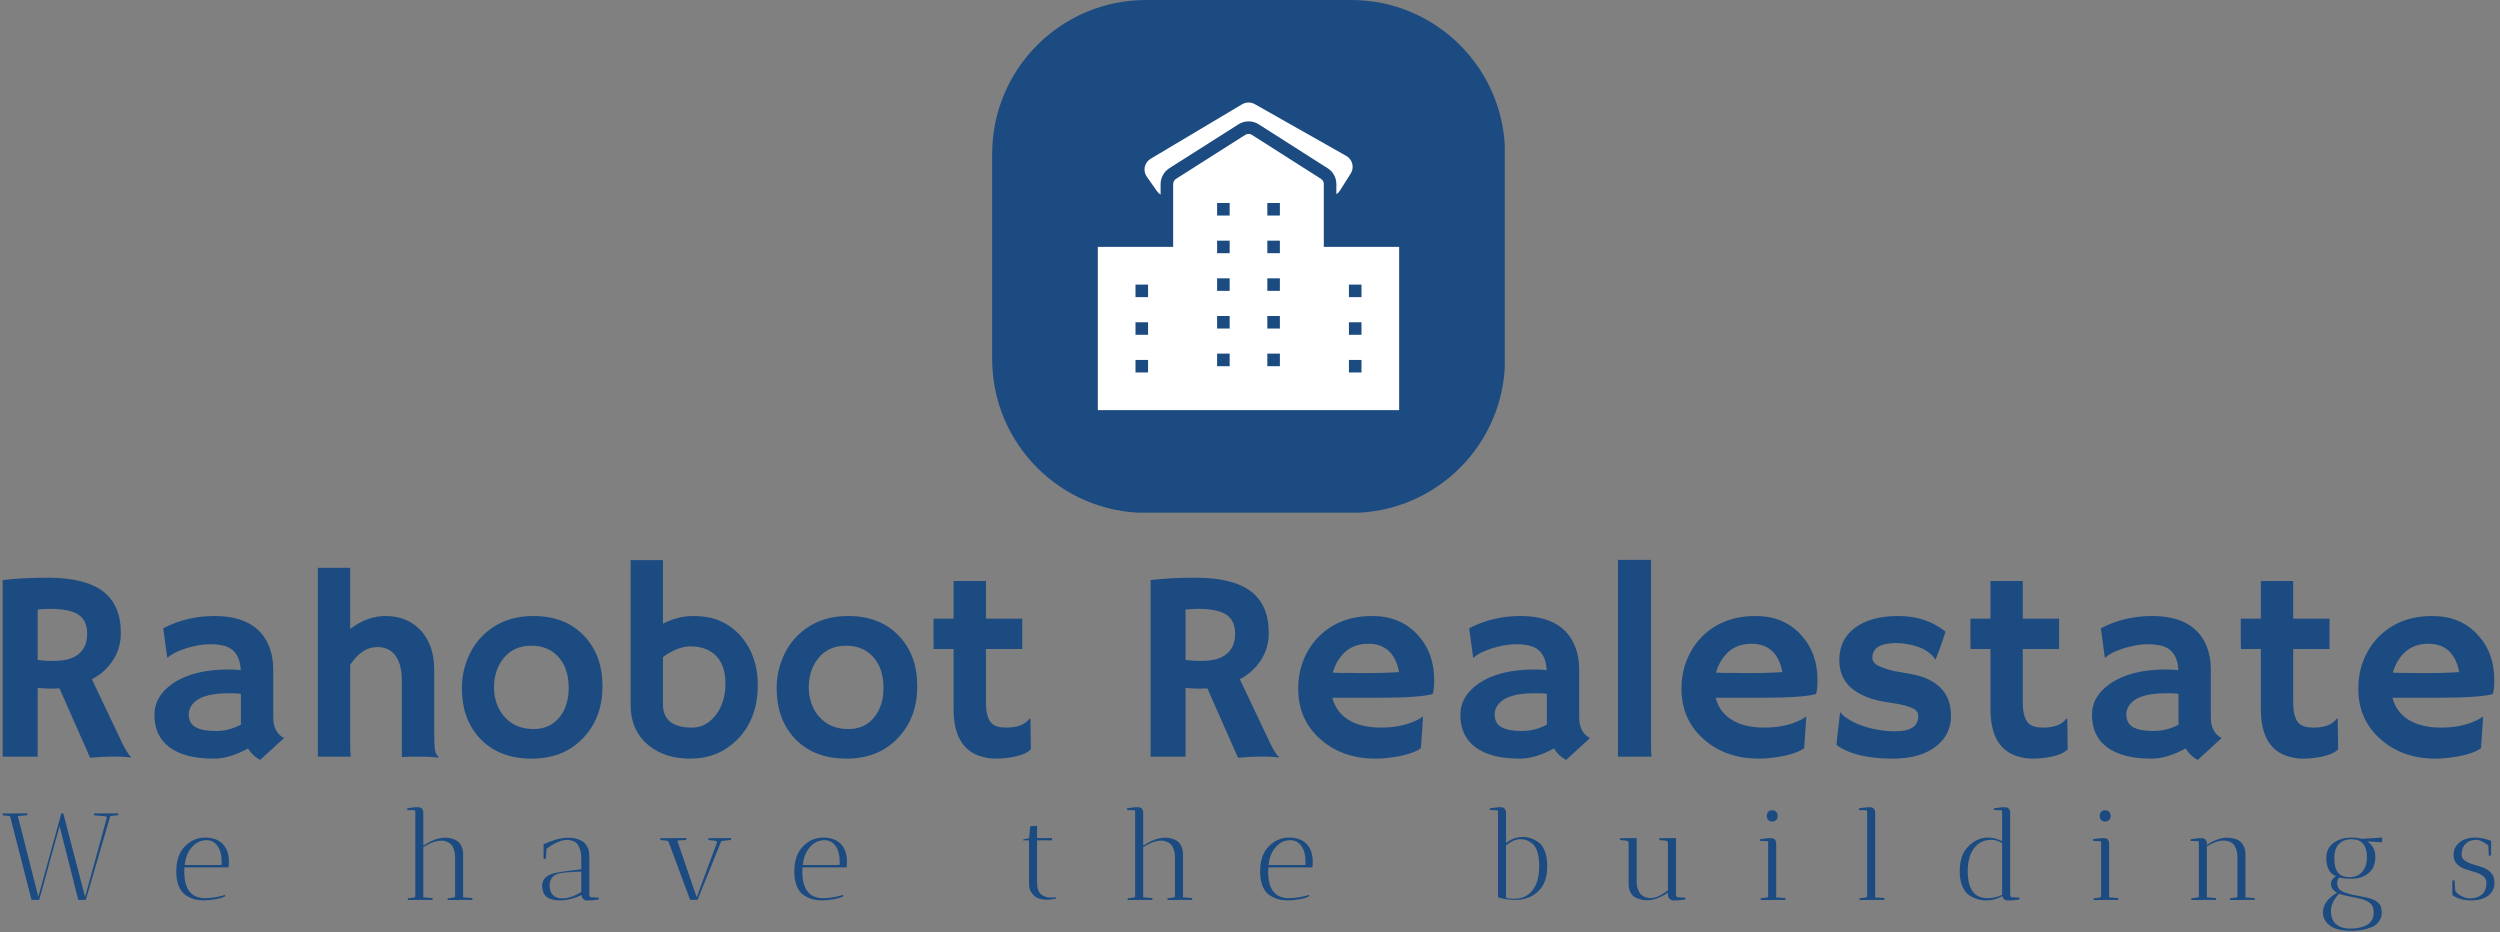 <svg xmlns="http://www.w3.org/2000/svg" version="1.1" xmlns:xlink="http://www.w3.org/1999/xlink" xmlns:svgjs="http://svgjs.dev/svgjs" width="1000" height="373" viewBox="0 0 1000 373"><rect x="0" y="0" width="1000" height="373" fill="#808080" stroke="none"/><g transform="matrix(1,0,0,1,-0.606,-0.339)"><svg viewBox="0 0 396 148" data-background-color="#ffffff" preserveAspectRatio="xMidYMid meet" height="373" width="1000" xmlns="http://www.w3.org/2000/svg" xmlns:xlink="http://www.w3.org/1999/xlink"><g id="tight-bounds" transform="matrix(1,0,0,1,0.24,0.135)"><svg viewBox="0 0 395.52 147.731" height="147.731" width="395.52"><g><svg viewBox="0 0 395.52 147.731" height="147.731" width="395.52"><g transform="matrix(1,0,0,1,0,88.858)"><svg viewBox="0 0 395.52 58.873" height="58.873" width="395.52"><g id="textblocktransform"><svg viewBox="0 0 395.52 58.873" height="58.873" width="395.52" id="textblock"><g><svg viewBox="0 0 395.52 31.753" height="31.753" width="395.52"><g transform="matrix(1,0,0,1,0,0)"><svg width="395.52" viewBox="4.2 -36.38 460.67 36.99" height="31.753" data-palette-color="#1c4b82"><path d="M20.36 0.2L14.7-12.62Q13.96-12.57 13.13-12.57 12.3-12.57 10.67-12.7L10.67-12.7 10.67 0 4.2 0 4.2-32.64Q7.62-33.08 12.6-33.08L12.6-33.08Q19.38-33.08 22.72-30.58 26.05-28.08 26.05-22.85L26.05-22.85Q26.05-18.8 23-15.92L23-15.92Q22-14.99 20.7-14.31L20.7-14.31 25.68-3.81Q27.15-0.56 27.93 0.05L27.93 0.05 27.81 0.17Q25.44-0.22 20.36 0.2L20.36 0.2ZM13.06-27.32L13.06-27.32Q11.82-27.32 10.67-27.2L10.67-27.2 10.67-17.87Q11.87-17.7 13.48-17.7 15.09-17.7 16.19-17.98 17.29-18.26 18.09-18.85L18.09-18.85Q19.82-20.14 19.82-22.73 19.82-25.32 18.02-26.37L18.02-26.37Q16.33-27.32 13.06-27.32ZM49.56-1.51L49.56-1.51Q46.09 0.37 43.28 0.37 40.48 0.37 38.47-0.16 36.47-0.68 35.08-1.71L35.08-1.71Q32.25-3.78 32.25-7.71L32.25-7.71Q32.25-11.23 35.72-13.57L35.72-13.57Q39.48-16.11 45.92-16.11L45.92-16.11 46.9-16.09Q47.19-16.06 47.56-16.05 47.92-16.04 48.22-15.99L48.22-15.99Q48.02-19.9 44.85-20.56L44.85-20.56Q43.8-20.78 42.61-20.78 41.43-20.78 40.29-20.57 39.16-20.36 38.08-20.02L38.08-20.02Q35.72-19.26 34.69-18.29L34.69-18.29 34.62-18.33 33.88-23.73Q38.21-26 43.33-26L43.33-26Q51.29-26 53.51-20.26L53.51-20.26Q54.22-18.43 54.22-16.14L54.22-16.14 54.22-7.3Q54.22-4.47 56.22-3.44L56.22-3.44 51.8 0.61Q50.41-0.12 49.56-1.51ZM48.24-6.49L48.24-11.6Q47.58-11.72 46.87-11.72L46.87-11.72 45.9-11.72Q40.5-11.72 39.04-9.33L39.04-9.33Q38.6-8.62 38.6-7.84 38.6-7.06 38.88-6.46 39.16-5.86 39.82-5.47L39.82-5.47Q41.09-4.74 43.59-4.74 46.09-4.74 48.26-5.93L48.26-5.93Q48.24-6.2 48.24-6.49L48.24-6.49ZM68.45-16.97L68.45-2.73Q68.45-0.63 68.55 0L68.55 0 62.47 0 62.47-34.91 68.45-34.91 68.45-23.61Q71.6-26 74.95-26L74.95-26Q79.05-26 81.54-23.29L81.54-23.29Q83.98-20.58 83.98-16.11L83.98-16.11 83.98-6.4Q83.98-2.27 84.1-1.44 84.22-0.61 84.43-0.37 84.64-0.12 84.79 0.07L84.79 0.07 84.74 0.17Q82.76 0 81.86 0L81.86 0 80.12 0Q79.32 0 78 0.07L78 0.07 78-14.06Q78-17.43 76.51-19.04L76.51-19.04Q75.39-20.26 73.46-20.26L73.46-20.26Q70.6-20.26 68.45-16.97L68.45-16.97ZM89.1-12.62L89.1-12.62Q89.1-15.31 90.02-17.76 90.93-20.21 92.64-22.05L92.64-22.05Q96.38-26 102.34-26L102.34-26Q108.27-26 111.76-22.27L111.76-22.27Q115.1-18.7 115.1-13.01L115.1-13.01Q115.1-7.32 111.66-3.59L111.66-3.59Q108.02 0.37 102.02 0.37L102.02 0.37Q95.82 0.37 92.3-3.52L92.3-3.52Q89.1-7.06 89.1-12.62ZM95.04-12.77L95.04-12.77Q95.04-11.23 95.55-9.79 96.06-8.35 97.01-7.32L97.01-7.32Q99.04-5.1 102.34-5.1L102.34-5.1Q105.39-5.1 107.15-7.28L107.15-7.28Q108.85-9.38 108.85-12.74L108.85-12.74Q108.85-16.16 107.1-18.26L107.1-18.26Q105.22-20.51 101.95-20.51L101.95-20.51Q98.63-20.51 96.75-18.12L96.75-18.12Q95.04-15.92 95.04-12.77ZM126.28-36.33L126.28-24.58Q129.02-26 131.87-26 134.73-26 136.79-25.11 138.86-24.22 140.42-22.56L140.42-22.56Q143.81-18.87 143.81-13.23L143.81-13.23Q143.81-7.06 140.13-3.27L140.13-3.27Q136.59 0.37 131.31 0.37L131.31 0.37Q126.67 0.37 123.67-2.05L123.67-2.05Q120.3-4.79 120.3-9.59L120.3-9.59 120.3-36.33 126.28-36.33ZM126.28-18.41L126.28-9.67Q126.28-5.37 131.63-5.37L131.63-5.37Q134.24-5.37 136.03-7.67L136.03-7.67Q137.83-10.01 137.83-13.5L137.83-13.5Q137.83-17.02 135.93-18.8L135.93-18.8Q134.22-20.39 131.34-20.39L131.34-20.39Q129.6-20.39 127.5-19.21L127.5-19.21Q126.85-18.85 126.28-18.41L126.28-18.41ZM147.3-12.62L147.3-12.62Q147.3-15.31 148.22-17.76 149.13-20.21 150.84-22.05L150.84-22.05Q154.58-26 160.53-26L160.53-26Q166.47-26 169.96-22.27L169.96-22.27Q173.3-18.7 173.3-13.01L173.3-13.01Q173.3-7.32 169.86-3.59L169.86-3.59Q166.22 0.37 160.22 0.37L160.22 0.37Q154.02 0.37 150.5-3.52L150.5-3.52Q147.3-7.06 147.3-12.62ZM153.23-12.77L153.23-12.77Q153.23-11.23 153.75-9.79 154.26-8.35 155.21-7.32L155.21-7.32Q157.24-5.1 160.53-5.1L160.53-5.1Q163.59-5.1 165.34-7.28L165.34-7.28Q167.05-9.38 167.05-12.74L167.05-12.74Q167.05-16.16 165.3-18.26L165.3-18.26Q163.42-20.51 160.14-20.51L160.14-20.51Q156.82-20.51 154.94-18.12L154.94-18.12Q153.23-15.92 153.23-12.77ZM189.71-5.37L189.71-5.37Q192.86-5.37 194.03-7.01L194.03-7.01 194.22-7.01 194.3-1.34Q193.1-0.15 189.85 0.24L189.85 0.24Q188.97 0.37 187.67 0.37 186.36 0.37 184.84-0.12 183.31-0.61 182.24-1.71L182.24-1.71Q180.01-3.98 180.01-8.81L180.01-8.81 180.01-19.9 176.33-19.9Q176.3-20.61 176.3-21.34L176.3-21.34 176.3-25.1Q176.3-25.51 176.33-25.51L176.33-25.51 180.01-25.51 180.01-32.47 186-32.47 186-25.51 192.71-25.51 192.71-19.9 186-19.9 186-9.94Q186-6.1 188.12-5.57L188.12-5.57Q188.8-5.37 189.71-5.37ZM232.6 0.2L226.93-12.62Q226.2-12.57 225.37-12.57 224.54-12.57 222.9-12.7L222.9-12.7 222.9 0 216.44 0 216.44-32.64Q219.85-33.08 224.83-33.08L224.83-33.08Q231.62-33.08 234.95-30.58 238.29-28.08 238.29-22.85L238.29-22.85Q238.29-18.8 235.23-15.92L235.23-15.92Q234.23-14.99 232.94-14.31L232.94-14.31 237.92-3.81Q239.38-0.56 240.17 0.05L240.17 0.05 240.04 0.17Q237.68-0.22 232.6 0.2L232.6 0.2ZM225.3-27.32L225.3-27.32Q224.05-27.32 222.9-27.2L222.9-27.2 222.9-17.87Q224.1-17.7 225.71-17.7 227.32-17.7 228.42-17.98 229.52-18.26 230.33-18.85L230.33-18.85Q232.06-20.14 232.06-22.73 232.06-25.32 230.25-26.37L230.25-26.37Q228.57-27.32 225.3-27.32ZM243.73-12.55L243.73-12.55Q243.73-15.41 244.7-17.85 245.68-20.29 247.46-22.12L247.46-22.12Q251.27-26 257.42-26L257.42-26Q262.62-26 265.77-22.56L265.77-22.56Q268.87-19.24 268.87-14.21L268.87-14.21Q268.87-12.28 268.58-11.57L268.58-11.57Q266.14-10.89 258.64-10.89L258.64-10.89 250.05-10.89Q250.69-8.28 253-6.82 255.32-5.37 259.04-5.37L259.04-5.37Q262.92-5.37 265.7-6.76L265.7-6.76Q266.43-7.13 266.8-7.45L266.8-7.45Q266.75-6.42 266.68-5.35L266.68-5.35 266.41-1.54Q264.55-0.27 260.4 0.22L260.4 0.22Q259.18 0.37 258.06 0.37L258.06 0.37Q251.86 0.37 247.8-3.25L247.8-3.25Q243.73-6.88 243.73-12.55ZM262.38-15.63L262.38-15.63Q261.38-20.87 256.67-20.87L256.67-20.87Q252.96-20.87 251.03-17.68L251.03-17.68Q250.44-16.7 250.12-15.53L250.12-15.53Q250.71-15.5 251.56-15.48L251.56-15.48 253.37-15.48Q254.27-15.45 255.1-15.45L255.1-15.45 256.5-15.45Q257.74-15.45 258.94-15.48L258.94-15.48 260.94-15.55Q261.75-15.58 262.38-15.63ZM291.02-1.51L291.02-1.51Q287.55 0.37 284.74 0.37 281.93 0.37 279.93-0.16 277.93-0.68 276.54-1.71L276.54-1.71Q273.71-3.78 273.71-7.71L273.71-7.71Q273.71-11.23 277.17-13.57L277.17-13.57Q280.93-16.11 287.38-16.11L287.38-16.11 288.35-16.09Q288.65-16.06 289.01-16.05 289.38-16.04 289.67-15.99L289.67-15.99Q289.48-19.9 286.3-20.56L286.3-20.56Q285.25-20.78 284.07-20.78 282.89-20.78 281.75-20.57 280.61-20.36 279.54-20.02L279.54-20.02Q277.17-19.26 276.15-18.29L276.15-18.29 276.07-18.33 275.34-23.73Q279.66-26 284.79-26L284.79-26Q292.75-26 294.97-20.26L294.97-20.26Q295.68-18.43 295.68-16.14L295.68-16.14 295.68-7.3Q295.68-4.47 297.68-3.44L297.68-3.44 293.26 0.61Q291.87-0.12 291.02-1.51ZM289.7-6.49L289.7-11.6Q289.04-11.72 288.33-11.72L288.33-11.72 287.35-11.72Q281.96-11.72 280.49-9.33L280.49-9.33Q280.05-8.62 280.05-7.84 280.05-7.06 280.33-6.46 280.61-5.86 281.27-5.47L281.27-5.47Q282.54-4.74 285.05-4.74 287.55-4.74 289.72-5.93L289.72-5.93Q289.7-6.2 289.7-6.49L289.7-6.49ZM308.96-36.38L308.96-2.73Q308.96-0.63 309.05 0L309.05 0 302.85 0 302.85-36.38 308.96-36.38ZM314.59-12.55L314.59-12.55Q314.59-15.41 315.57-17.85 316.55-20.29 318.33-22.12L318.33-22.12Q322.14-26 328.29-26L328.29-26Q333.49-26 336.64-22.56L336.64-22.56Q339.74-19.24 339.74-14.21L339.74-14.21Q339.74-12.28 339.45-11.57L339.45-11.57Q337.01-10.89 329.51-10.89L329.51-10.89 320.92-10.89Q321.55-8.28 323.87-6.82 326.19-5.37 329.9-5.37L329.9-5.37Q333.78-5.37 336.57-6.76L336.57-6.76Q337.3-7.13 337.67-7.45L337.67-7.45Q337.62-6.42 337.54-5.35L337.54-5.35 337.27-1.54Q335.42-0.27 331.27 0.22L331.27 0.22Q330.05 0.37 328.93 0.37L328.93 0.37Q322.72 0.37 318.67-3.25L318.67-3.25Q314.59-6.88 314.59-12.55ZM333.25-15.63L333.25-15.63Q332.25-20.87 327.53-20.87L327.53-20.87Q323.82-20.87 321.89-17.68L321.89-17.68Q321.31-16.7 320.99-15.53L320.99-15.53Q321.58-15.5 322.43-15.48L322.43-15.48 324.24-15.48Q325.14-15.45 325.97-15.45L325.97-15.45 327.36-15.45Q328.61-15.45 329.8-15.48L329.8-15.48 331.81-15.55Q332.61-15.58 333.25-15.63ZM353.63 0.37L353.63 0.37Q346.74 0.37 343.25-2.15L343.25-2.15Q343.3-2.88 343.4-3.81L343.4-3.81 343.62-5.57Q343.82-7.3 343.86-7.73 343.91-8.15 343.94-8.19 343.96-8.23 344.33-7.8 344.69-7.37 345.72-6.76 346.74-6.15 348.09-5.69L348.09-5.69Q350.99-4.69 354.14-4.69L354.14-4.69Q358.37-4.69 358.37-7.5L358.37-7.5Q358.37-8.4 357.56-8.84L357.56-8.84Q356.12-9.57 353.32-9.95 350.53-10.33 348.75-11.06 346.96-11.79 345.84-12.82L345.84-12.82Q343.77-14.75 343.77-17.87L343.77-17.87Q343.77-21.68 346.7-23.85L346.7-23.85Q349.6-26 354.73-26L354.73-26Q359.81-26 363.4-23.12L363.4-23.12Q363.22-22.49 363.03-21.9L363.03-21.9Q362.47-20.29 362.2-19.58L362.2-19.58 361.64-18.14Q361.59-17.94 361.56-17.94L361.56-17.94Q361.52-17.94 361.17-18.46L361.17-18.46Q359.64-20.24 356.39-20.8L356.39-20.8Q355.39-21 354.34-21L354.34-21Q349.89-21 349.89-18.31L349.89-18.31Q349.89-17.38 350.82-16.89L350.82-16.89Q352.56-15.97 355.57-15.53 358.59-15.09 360.15-14.34 361.71-13.6 362.66-12.55L362.66-12.55Q364.42-10.64 364.42-7.5L364.42-7.5Q364.42-4.05 361.66-1.9L361.66-1.9Q358.78 0.37 353.63 0.37ZM381.41-5.37L381.41-5.37Q384.56-5.37 385.73-7.01L385.73-7.01 385.93-7.01 386-1.34Q384.8-0.15 381.56 0.24L381.56 0.24Q380.68 0.37 379.37 0.37 378.07 0.37 376.54-0.12 375.01-0.61 373.94-1.71L373.94-1.71Q371.72-3.98 371.72-8.81L371.72-8.81 371.72-19.9 368.03-19.9Q368.01-20.61 368.01-21.34L368.01-21.34 368.01-25.1Q368.01-25.51 368.03-25.51L368.03-25.51 371.72-25.51 371.72-32.47 377.7-32.47 377.7-25.51 384.41-25.51 384.41-19.9 377.7-19.9 377.7-9.94Q377.7-6.1 379.82-5.57L379.82-5.57Q380.51-5.37 381.41-5.37ZM407.8-1.51L407.8-1.51Q404.33 0.37 401.53 0.37 398.72 0.37 396.72-0.16 394.71-0.68 393.32-1.71L393.32-1.71Q390.49-3.78 390.49-7.71L390.49-7.71Q390.49-11.23 393.96-13.57L393.96-13.57Q397.72-16.11 404.16-16.11L404.16-16.11 405.14-16.09Q405.43-16.06 405.8-16.05 406.16-16.04 406.46-15.99L406.46-15.99Q406.26-19.9 403.09-20.56L403.09-20.56Q402.04-20.78 400.85-20.78 399.67-20.78 398.53-20.57 397.4-20.36 396.32-20.02L396.32-20.02Q393.96-19.26 392.93-18.29L392.93-18.29 392.86-18.33 392.13-23.73Q396.45-26 401.57-26L401.57-26Q409.53-26 411.75-20.26L411.75-20.26Q412.46-18.43 412.46-16.14L412.46-16.14 412.46-7.3Q412.46-4.47 414.46-3.44L414.46-3.44 410.05 0.61Q408.65-0.12 407.8-1.51ZM406.48-6.49L406.48-11.6Q405.82-11.72 405.11-11.72L405.11-11.72 404.14-11.72Q398.74-11.72 397.28-9.33L397.28-9.33Q396.84-8.62 396.84-7.84 396.84-7.06 397.12-6.46 397.4-5.86 398.06-5.47L398.06-5.47Q399.33-4.74 401.83-4.74 404.33-4.74 406.51-5.93L406.51-5.93Q406.48-6.2 406.48-6.49L406.48-6.49ZM431.41-5.37L431.41-5.37Q434.55-5.37 435.73-7.01L435.73-7.01 435.92-7.01 436-1.34Q434.8-0.15 431.55 0.24L431.55 0.24Q430.67 0.37 429.37 0.37 428.06 0.37 426.53-0.12 425.01-0.61 423.93-1.71L423.93-1.71Q421.71-3.98 421.71-8.81L421.71-8.81 421.71-19.9 418.03-19.9Q418-20.61 418-21.34L418-21.34 418-25.1Q418-25.51 418.03-25.51L418.03-25.51 421.71-25.51 421.71-32.47 427.69-32.47 427.69-25.51 434.41-25.51 434.41-19.9 427.69-19.9 427.69-9.94Q427.69-6.1 429.82-5.57L429.82-5.57Q430.5-5.37 431.41-5.37ZM439.73-12.55L439.73-12.55Q439.73-15.41 440.7-17.85 441.68-20.29 443.46-22.12L443.46-22.12Q447.27-26 453.42-26L453.42-26Q458.62-26 461.77-22.56L461.77-22.56Q464.87-19.24 464.87-14.21L464.87-14.21Q464.87-12.28 464.58-11.57L464.58-11.57Q462.14-10.89 454.65-10.89L454.65-10.89 446.05-10.89Q446.69-8.28 449.01-6.82 451.32-5.37 455.04-5.37L455.04-5.37Q458.92-5.37 461.7-6.76L461.7-6.76Q462.43-7.13 462.8-7.45L462.8-7.45Q462.75-6.42 462.68-5.35L462.68-5.35 462.41-1.54Q460.55-0.27 456.4 0.22L456.4 0.22Q455.18 0.37 454.06 0.37L454.06 0.37Q447.86 0.37 443.81-3.25L443.81-3.25Q439.73-6.88 439.73-12.55ZM458.38-15.63L458.38-15.63Q457.38-20.87 452.67-20.87L452.67-20.87Q448.96-20.87 447.03-17.68L447.03-17.68Q446.44-16.7 446.12-15.53L446.12-15.53Q446.71-15.5 447.56-15.48L447.56-15.48 449.37-15.48Q450.27-15.45 451.1-15.45L451.1-15.45 452.5-15.45Q453.74-15.45 454.94-15.48L454.94-15.48 456.94-15.55Q457.75-15.58 458.38-15.63Z" opacity="1" transform="matrix(1,0,0,1,0,0)" fill="#1c4b82" class="undefined-text-0" data-fill-palette-color="primary" id="text-0"></path></svg></g></svg></g><g transform="matrix(1,0,0,1,0,39.249)"><svg viewBox="0 0 395.52 19.623" height="19.623" width="395.52"><g transform="matrix(1,0,0,1,0,0)"><svg width="395.52" viewBox="0.75 -37.5 1007.78 50" height="19.623" data-palette-color="#1c4b82"><path d="M0.75-34.95L10.8-35Q10.8-34.95 10.85-34.25L10.85-34.25 6.95-33.9 15.25-1.3 24.55-35 25.3-35 25.15-34.6 25.35-35 34.15-1.2 42.95-33.25Q42.95-33.75 42.5-33.8L42.5-33.8 37.8-34.2 37.75-34.95 47.55-35Q47.55-34.95 47.6-34.25L47.6-34.25 44.35-33.95 34.45 0 31.4 0 23.85-29.85 15.6 0 12.5 0 3.9-33.55Q3.75-33.9 3.4-33.95L3.4-33.95 0.8-34.2 0.75-34.95ZM74.28-11.5L74.28-11.5Q74.28-0.7 82.68-0.7L82.68-0.7Q84.88-0.7 87.38-1.18 89.88-1.65 90.58-2.05L90.58-2.05 90.93-1.55Q89.78-0.8 87.15-0.3 84.53 0.2 82.35 0.2 80.18 0.2 78.45-0.25 76.73-0.7 74.93-1.85 73.13-3 72.08-5.45 71.03-7.9 71.03-11.45L71.03-11.45Q71.03-18.05 74.43-21.55L74.43-21.55Q77.98-25.2 82.68-25.2 87.38-25.2 89.85-22.6 92.33-20 92.33-15.3L92.33-15.3Q92.33-14.3 92.18-13.15L92.18-13.15 74.33-13.15Q74.28-12.6 74.28-11.5ZM89.38-15.65L89.38-15.65Q89.38-19.4 87.73-21.78 86.08-24.15 83.23-24.15L83.23-24.15Q79.53-24.15 76.98-20.9L76.98-20.9Q74.93-18.35 74.43-14.1L74.43-14.1 89.33-14.1Q89.38-14.65 89.38-15.65ZM170.94-35.45L170.94-35.45 170.94-21.9Q177.49-26.4 182.79-24.7L182.79-24.7Q183.99-24.35 184.86-23.68 185.74-23 186.39-21.65 187.04-20.3 187.04-18.4L187.04-18.4 187.04-1 190.79-0.75Q190.79-0.7 190.74 0L190.74 0 180.74 0.05Q180.74-0.4 180.79-0.65L180.79-0.65 183.39-1Q183.69-1 183.79-1.45L183.79-1.45 183.79-17.1Q183.79-19.05 183.26-20.48 182.74-21.9 182.04-22.55 181.34-23.2 180.39-23.55L180.39-23.55Q179.09-24.05 178.09-23.95L178.09-23.95Q174.84-23.85 170.94-21.3L170.94-21.3 170.94-1 174.69-0.75Q174.69-0.7 174.64 0L174.64 0 164.64 0.05Q164.64-0.4 164.69-0.65L164.69-0.65 167.29-1Q167.69-1.05 167.69-1.7L167.69-1.7 167.69-35.7Q167.69-36.25 167.39-36.25L167.39-36.25 164.39-36.35 164.44-37.05Q167.14-37.5 168.54-37.5 169.94-37.5 170.44-36.85 170.94-36.2 170.94-35.45ZM234.97-1.9L234.97-1.9 234.82-1.9Q230.32 0.2 226.07 0.2L226.07 0.2Q219.42 0.2 219.02-5.05L219.02-5.05Q218.97-5.4 218.97-5.7L218.97-5.7Q218.97-9.55 224.02-10.85L224.02-10.85Q227.02-11.5 234.82-12.4L234.82-12.4 234.82-16.8Q234.82-18.9 234.32-20.4 233.82-21.9 233.22-22.63 232.62-23.35 231.67-23.75L231.67-23.75Q230.47-24.25 228.99-24.25 227.52-24.25 225.62-23.5L225.62-23.5Q222.87-22.35 220.72-20.6L220.72-20.6 220.52-16.7 219.57-16.45 219.57-22.5 220.07-22.7Q223.97-24.4 226.02-24.75 228.07-25.1 229.02-25.13 229.97-25.15 230.84-25.1 231.72-25.05 233.12-24.65 234.52-24.25 235.54-23.53 236.57-22.8 237.32-21.35 238.07-19.9 238.07-17.9L238.07-17.9 238.07-2.6Q238.07-1.05 238.87-1.05L238.87-1.05 241.92-0.9 241.87-0.15Q239.07 0.25 236.87 0.25L236.87 0.25Q236.27 0.2 235.62-0.38 234.97-0.95 234.97-1.9ZM226.97-0.6L226.97-0.6Q230.67-0.6 234.82-3.2L234.82-3.2 234.82-11.45Q227.32-11.2 225.39-10.58 223.47-9.95 222.74-8.63 222.02-7.3 222.02-6L222.02-6Q222.02-5.75 222.02-5.5L222.02-5.5Q222.17-2.9 223.57-1.75 224.97-0.6 226.97-0.6ZM286.19-24.95L295.39-25Q295.39-24.95 295.44-24.25L295.44-24.25 291.44-23.8 281.84 0 278.84 0 270.14-23.4Q269.84-23.85 269.39-23.95L269.39-23.95 266.79-24.2 266.74-24.95 277.29-25Q277.29-24.95 277.34-24.25L277.34-24.25 273.64-24 281.49-1.05 289.69-23.2Q289.84-23.45 289.52-23.68 289.19-23.9 288.84-23.95L288.84-23.95 286.24-24.2 286.19-24.95ZM324.22-11.5L324.22-11.5Q324.22-0.7 332.62-0.7L332.62-0.7Q334.82-0.7 337.32-1.18 339.82-1.65 340.52-2.05L340.52-2.05 340.87-1.55Q339.72-0.8 337.1-0.3 334.47 0.2 332.3 0.2 330.12 0.2 328.4-0.25 326.67-0.7 324.87-1.85 323.07-3 322.02-5.45 320.97-7.9 320.97-11.45L320.97-11.45Q320.97-18.05 324.37-21.55L324.37-21.55Q327.92-25.2 332.62-25.2 337.32-25.2 339.8-22.6 342.27-20 342.27-15.3L342.27-15.3Q342.27-14.3 342.12-13.15L342.12-13.15 324.27-13.15Q324.22-12.6 324.22-11.5ZM339.32-15.65L339.32-15.65Q339.32-19.4 337.67-21.78 336.02-24.15 333.17-24.15L333.17-24.15Q329.47-24.15 326.92-20.9L326.92-20.9Q324.87-18.35 324.37-14.1L324.37-14.1 339.27-14.1Q339.32-14.65 339.32-15.65ZM424.73-0.95L424.73-0.95 426.68-1.05 426.83-0.55Q426.78-0.55 426.13-0.4L426.13-0.4Q424.63-0.05 422.78-0.05L422.78-0.05Q421.08-0.15 419.68-0.63 418.28-1.1 417.08-2.63 415.88-4.15 415.88-6.55L415.88-6.55 415.88-24.1 413.33-24.1 413.73-24.5 415.93-24.95 416.33-29.75 419.13-30 419.13-25 425.18-25 425.18-24.1 419.13-24.1 419.13-7.4Q419.13-3.6 420.73-2.27 422.33-0.95 424.73-0.95ZM462.06-35.45L462.06-35.45 462.06-21.9Q468.61-26.4 473.91-24.7L473.91-24.7Q475.11-24.35 475.98-23.68 476.86-23 477.51-21.65 478.16-20.3 478.16-18.4L478.16-18.4 478.16-1 481.91-0.75Q481.91-0.7 481.86 0L481.86 0 471.86 0.05Q471.86-0.4 471.91-0.65L471.91-0.65 474.51-1Q474.81-1 474.91-1.45L474.91-1.45 474.91-17.1Q474.91-19.05 474.38-20.48 473.86-21.9 473.16-22.55 472.46-23.2 471.51-23.55L471.51-23.55Q470.21-24.05 469.21-23.95L469.21-23.95Q465.96-23.85 462.06-21.3L462.06-21.3 462.06-1 465.81-0.75Q465.81-0.7 465.76 0L465.76 0 455.76 0.05Q455.76-0.4 455.81-0.65L455.81-0.65 458.41-1Q458.81-1.05 458.81-1.7L458.81-1.7 458.81-35.7Q458.81-36.25 458.51-36.25L458.51-36.25 455.51-36.35 455.56-37.05Q458.26-37.5 459.66-37.5 461.06-37.5 461.56-36.85 462.06-36.2 462.06-35.45ZM512.59-11.5L512.59-11.5Q512.59-0.7 520.99-0.7L520.99-0.7Q523.19-0.7 525.69-1.18 528.19-1.65 528.89-2.05L528.89-2.05 529.24-1.55Q528.09-0.8 525.46-0.3 522.84 0.2 520.66 0.2 518.49 0.2 516.76-0.25 515.04-0.7 513.24-1.85 511.44-3 510.39-5.45 509.34-7.9 509.34-11.45L509.34-11.45Q509.34-18.05 512.74-21.55L512.74-21.55Q516.29-25.2 520.99-25.2 525.69-25.2 528.16-22.6 530.64-20 530.64-15.3L530.64-15.3Q530.64-14.3 530.49-13.15L530.49-13.15 512.64-13.15Q512.59-12.6 512.59-11.5ZM527.69-15.65L527.69-15.65Q527.69-19.4 526.04-21.78 524.39-24.15 521.54-24.15L521.54-24.15Q517.84-24.15 515.29-20.9L515.29-20.9Q513.24-18.35 512.74-14.1L512.74-14.1 527.64-14.1Q527.69-14.65 527.69-15.65ZM608.8-35.45L608.8-35.45 608.8-23Q611.8-25.45 615.5-25.45L615.5-25.45Q618.9-25.45 621.9-23.35L621.9-23.35Q623.5-22.2 624.47-19.75 625.45-17.3 625.45-13.8L625.45-13.8Q625.45-7.15 622.15-3.8L622.15-3.8Q618.4 0 612.65 0L612.65 0Q610.5 0 608.37-0.35 606.25-0.7 605.55-1.15L605.55-1.15 605.55-35.85Q605.45-36.25 605.25-36.25L605.25-36.25 602.2-36.35 602.25-37.05Q605.4-37.5 606.57-37.5 607.75-37.5 608.27-36.85 608.8-36.2 608.8-35.45ZM608.8-22.05L608.8-22.05 608.8-0.9Q610.15-0.45 611.95-0.45L611.95-0.45Q616.85-0.45 619.52-3.9 622.2-7.35 622.2-13.55L622.2-13.55Q622.2-20.35 619.5-22.7L619.5-22.7Q617.4-24.55 614.65-24.55 611.9-24.55 608.8-22.05ZM657.52-23.95L654.92-24.2 654.87-24.95 661.62-25 661.62-7.6Q661.62-5.65 662.17-4.23 662.72-2.8 663.4-2.15 664.07-1.5 664.97-1.15L664.97-1.15Q666.37-0.65 667.32-0.75L667.32-0.75Q670.37-0.8 674.27-3.9L674.27-3.9 674.27-23.25Q674.07-23.85 673.42-23.95L673.42-23.95 670.82-24.2Q670.77-24.5 670.77-24.95L670.77-24.95 677.52-25 677.52-2.3Q677.62-1.05 678.32-1.05L678.32-1.05 681.32-0.9 681.27-0.15Q678.87 0.25 676.27 0.25L676.27 0.25Q675.67 0.2 674.97-0.43 674.27-1.05 674.27-2L674.27-2 674.27-2.9Q669.72 0.15 665.67 0.15L665.67 0.15Q663.97 0.15 661.67-0.7L661.67-0.7Q660.17-1.25 659.27-2.78 658.37-4.3 658.37-6.6L658.37-6.6 658.37-23.2Q658.37-23.45 658.1-23.68 657.82-23.9 657.52-23.95L657.52-23.95ZM718.05-22.95L718.05-22.95 718.05-1 721.8-0.75Q721.8-0.7 721.75 0L721.75 0 711.75 0.05Q711.75-0.4 711.8-0.65L711.8-0.65 714.4-1Q714.7-1 714.8-1.45L714.8-1.45 714.8-23.4Q714.7-23.75 714.5-23.75L714.5-23.75 711.5-23.85 711.55-24.55Q714.25-25 715.65-25 717.05-25 717.55-24.35 718.05-23.7 718.05-22.95ZM716.35-31.7Q715.35-31.7 714.8-32.33 714.25-32.95 714.25-33.98 714.25-35 714.83-35.63 715.4-36.25 716.4-36.25 717.4-36.25 718.03-35.63 718.65-35 718.65-33.93 718.65-32.85 718-32.27 717.35-31.7 716.35-31.7ZM761.78 0L751.73 0.05 751.78-0.65 754.38-1Q754.73-1.05 754.83-1.5L754.83-1.5 754.83-35.7Q754.83-36.25 754.53-36.25L754.53-36.25 751.48-36.35 751.53-37.05Q754.68-37.5 755.86-37.5 757.03-37.5 757.56-36.85 758.08-36.2 758.08-35.45L758.08-35.45 758.08-1 761.83-0.75Q761.83-0.7 761.78 0L761.78 0ZM812.66-35.45L812.66-35.45 812.66-2.6Q812.66-1.05 813.46-1.05L813.46-1.05 816.46-0.9 816.41-0.15Q814.01 0.25 811.41 0.25L811.41 0.25Q810.86 0.2 810.24-0.3 809.61-0.8 809.51-1.6L809.51-1.6Q806.66 0.2 802.91 0.2L802.91 0.2Q799.26 0.2 796.16-1.85L796.16-1.85Q794.41-3 793.34-5.48 792.26-7.95 792.26-11.5L792.26-11.5Q792.26-18.05 795.61-21.5L795.61-21.5Q799.16-25.2 803.71-25.2L803.71-25.2Q806.51-25.2 809.41-23.75L809.41-23.75 809.41-35.7Q809.41-36.25 809.11-36.25L809.11-36.25 806.06-36.35 806.11-37.05Q809.26-37.5 810.44-37.5 811.61-37.5 812.14-36.85 812.66-36.2 812.66-35.45ZM803.56-0.7L803.56-0.7Q806.61-0.7 809.41-2.05L809.41-2.05 809.41-22.95Q807.21-24.3 805.06-24.3L805.06-24.3Q800.76-24.3 798.14-21 795.51-17.7 795.51-11.55L795.51-11.55Q795.51-0.7 803.56-0.7ZM852.69-22.95L852.69-22.95 852.69-1 856.44-0.75Q856.44-0.7 856.39 0L856.39 0 846.39 0.05Q846.39-0.4 846.44-0.65L846.44-0.65 849.04-1Q849.34-1 849.44-1.45L849.44-1.45 849.44-23.4Q849.34-23.75 849.14-23.75L849.14-23.75 846.14-23.85 846.19-24.55Q848.89-25 850.29-25 851.69-25 852.19-24.35 852.69-23.7 852.69-22.95ZM850.99-31.7Q849.99-31.7 849.44-32.33 848.89-32.95 848.89-33.98 848.89-35 849.46-35.63 850.04-36.25 851.04-36.25 852.04-36.25 852.66-35.63 853.29-35 853.29-33.93 853.29-32.85 852.64-32.27 851.99-31.7 850.99-31.7ZM895.92 0L885.87 0.05 885.92-0.65 888.52-1Q888.97-1.05 888.97-1.7L888.97-1.7 888.97-23.35Q888.87-23.75 888.67-23.75L888.67-23.75 885.62-23.85 885.67-24.55Q888.82-25 889.92-25L889.92-25Q891.92-25 892.17-23.25L892.17-23.25 892.22-23.25 892.22-22.2Q896.32-25 900.07-25.15L900.07-25.15Q903.72-25.15 905.62-23.7L905.62-23.7Q906.47-23.05 907.14-21.68 907.82-20.3 907.82-18.4L907.82-18.4 907.82-1 911.57-0.75Q911.57-0.7 911.52 0L911.52 0 901.52 0.05Q901.52-0.4 901.57-0.65L901.57-0.65 904.17-1Q904.57-1.05 904.57-1.7L904.57-1.7 904.57-17.15Q904.57-19.15 904.04-20.55 903.52-21.95 902.87-22.6 902.22-23.25 901.27-23.6L901.27-23.6Q900.17-24 898.97-24L898.97-24Q895.97-23.95 892.22-21.65L892.22-21.65 892.22-1 895.97-0.75Q895.97-0.7 895.92 0L895.92 0ZM939.15 5.15L939.15 5.15Q939.15 0.45 944.85-2.9L944.85-2.9Q942.4-4.25 942.4-6.33 942.4-8.4 944.4-9.55L944.4-9.55Q940.5-11.3 940.5-16.95L940.5-16.95Q940.5-20.8 943.4-23 946.3-25.2 950.8-25.2L950.8-25.2Q952.9-25.2 954.8-24.7L954.8-24.7 963.15-25.2 963.05-23.3 957.1-23.65Q960.35-21.55 960.35-17.3 960.35-13.05 957.6-10.8 954.85-8.55 950.5-8.55L950.5-8.55Q947.6-8.55 945.75-9.05L945.75-9.05Q944.9-8.1 944.9-6.85L944.9-6.85Q944.9-4.6 946.7-3.6L946.7-3.6Q948.65-2.45 953.6-1.6L953.6-1.6Q954.75-1.4 955.27-1.28 955.8-1.15 956.8-0.95 957.8-0.75 958.3-0.58 958.8-0.4 959.57-0.08 960.35 0.25 960.75 0.55 961.15 0.85 961.65 1.3 962.15 1.75 962.4 2.3L962.4 2.3Q962.95 3.6 962.95 5.33 962.95 7.05 961.9 8.6 960.85 10.15 959 10.95L959 10.95Q955.4 12.5 950.75 12.5L950.75 12.5Q944.6 12.5 941.87 10.33 939.15 8.15 939.15 5.15ZM945.65-2.5L945.65-2.5Q942.4 1.05 942.4 4.45 942.4 7.85 944.37 9.73 946.35 11.6 950.4 11.6 954.45 11.6 957.07 10.05 959.7 8.5 959.7 5.1L959.7 5.1Q959.7 2.4 958.02 1.15 956.35-0.1 953.3-0.7L953.3-0.7Q947.15-1.85 945.65-2.5ZM950.65-24.55Q947.55-24.55 945.65-22.63 943.75-20.7 943.75-16.85 943.75-13 945.2-11.1 946.65-9.2 949.92-9.2 953.2-9.2 955.07-11.38 956.95-13.55 956.95-17.25L956.95-17.25Q956.95-24.55 950.65-24.55L950.65-24.55ZM998.58-0.6L998.58-0.6Q998.88-0.6 999.18-0.65L999.18-0.65Q1001.78-0.7 1003.53-2.27 1005.28-3.85 1005.28-6.9L1005.28-6.9Q1005.28-9.9 1000.58-11.25L1000.58-11.25Q998.63-11.8 996.68-12.45 994.73-13.1 993.35-14.5 991.98-15.9 991.98-18.15L991.98-18.15Q991.98-21.35 994.43-23.28 996.88-25.2 1000.63-25.2L1000.63-25.2Q1003.43-25.2 1006.28-24.2L1006.28-24.2 1007.18-23.85 1007.18-18.1 1006.23-17.75 1006.03-22Q1003.13-24.3 1001.18-24.3L1001.18-24.3Q998.43-24.3 996.83-22.68 995.23-21.05 995.23-18.35L995.23-18.35Q995.23-16.8 996.6-15.85 997.98-14.9 999.93-14.35 1001.88-13.8 1003.83-13.13 1005.78-12.45 1007.15-10.93 1008.53-9.4 1008.53-6.95L1008.53-6.95Q1008.53-3.65 1006.05-1.73 1003.58 0.2 999.03 0.2 994.48 0.2 991.48-1.95L991.48-1.95 991.48-7.7 992.38-8.05 992.63-3.8Q993.33-2.5 995.15-1.55 996.98-0.6 998.58-0.6Z" opacity="1" transform="matrix(1,0,0,1,0,0)" fill="#1c4b82" class="undefined-text-1" data-fill-palette-color="secondary" id="text-1"></path></svg></g></svg></g></svg></g></svg></g><g transform="matrix(1,0,0,1,157.079,0)"><svg viewBox="0 0 81.362 81.362" height="81.362" width="81.362"><g><svg></svg></g><g id="icon-0"><svg viewBox="0 0 81.362 81.362" height="81.362" width="81.362"><g><path transform="scale(0.814,0.814)" d="M30 100c-16.569 0-30-13.431-30-30v-40c0-16.569 13.431-30 30-30h40c16.569 0 30 13.431 30 30v40c0 16.569-13.431 30-30 30z" fill="#1c4b82" fill-rule="nonzero" stroke="none" stroke-width="1" stroke-linecap="butt" stroke-linejoin="miter" stroke-miterlimit="10" stroke-dasharray="" stroke-dashoffset="0" font-family="none" font-weight="none" font-size="none" text-anchor="none" style="mix-blend-mode: normal" data-fill-palette-color="accent"></path></g><g transform="matrix(1,0,0,1,16.769,16.272)"><svg viewBox="0 0 47.825 48.817" height="48.817" width="47.825"><g><svg xmlns="http://www.w3.org/2000/svg" xmlns:xlink="http://www.w3.org/1999/xlink" version="1.1" x="0" y="0" viewBox="2 1.502 48 48.996" enable-background="new 0 0 52 52" xml:space="preserve" height="48.817" width="47.825" class="icon-g$-0" data-fill-palette-color="quaternary" id="g$-0"><g fill="#ffffff" data-fill-palette-color="quaternary"><path d="M11.44 15.648c0.153 0.216 0.348 0.381 0.56 0.517v-1.667c0-1.009 0.528-1.975 1.377-2.522l11.031-7.006c0.482-0.307 1.04-0.469 1.611-0.469 0.581 0 1.144 0.167 1.628 0.484l10.967 6.987c0.86 0.532 1.386 1.481 1.386 2.526v1.616c0.222-0.15 0.418-0.344 0.57-0.586l1.71-2.71c0.3-0.46 0.39-1.03 0.25-1.56-0.13-0.53-0.48-0.98-0.95-1.25L27 1.758c-0.63-0.35-1.39-0.34-2.01 0.02L10.42 10.458c-0.48 0.28-0.82 0.76-0.94 1.3-0.11 0.54 0 1.11 0.33 1.57L11.44 15.648z" fill="#ffffff" data-fill-palette-color="quaternary"></path><path d="M38 24.498v-10c0-0.34-0.17-0.66-0.46-0.84L26.55 6.658c-0.32-0.21-0.74-0.21-1.07 0L14.46 13.658C14.18 13.838 14 14.158 14 14.498v10H2v26h13 1 20 1 13V24.498H38zM10.001 44.502h-2v-2h2V44.502zM10.001 38.502h-2v-2h2V38.502zM10.001 32.502h-2v-2h2V32.502zM23.001 43.502h-2v-2h2V43.502zM23.001 37.502h-2v-2h2V37.502zM23.001 31.502h-2v-2h2V31.502zM23.001 25.502h-2v-2h2V25.502zM23.001 19.502h-2v-2h2V19.502zM31.001 43.502h-2v-2h2V43.502zM31.001 37.502h-2v-2h2V37.502zM31.001 31.502h-2v-2h2V31.502zM31.001 25.502h-2v-2h2V25.502zM31.001 19.502h-2v-2h2V19.502zM44.001 44.502h-2v-2h2V44.502zM44.001 38.502h-2v-2h2V38.502zM44.001 32.502h-2v-2h2V32.502z" fill="#ffffff" data-fill-palette-color="quaternary"></path></g></svg></g></svg></g></svg></g></svg></g><g></g></svg></g><defs></defs></svg><rect width="395.52" height="147.731" fill="none" stroke="none" visibility="hidden"></rect></g></svg></g></svg>